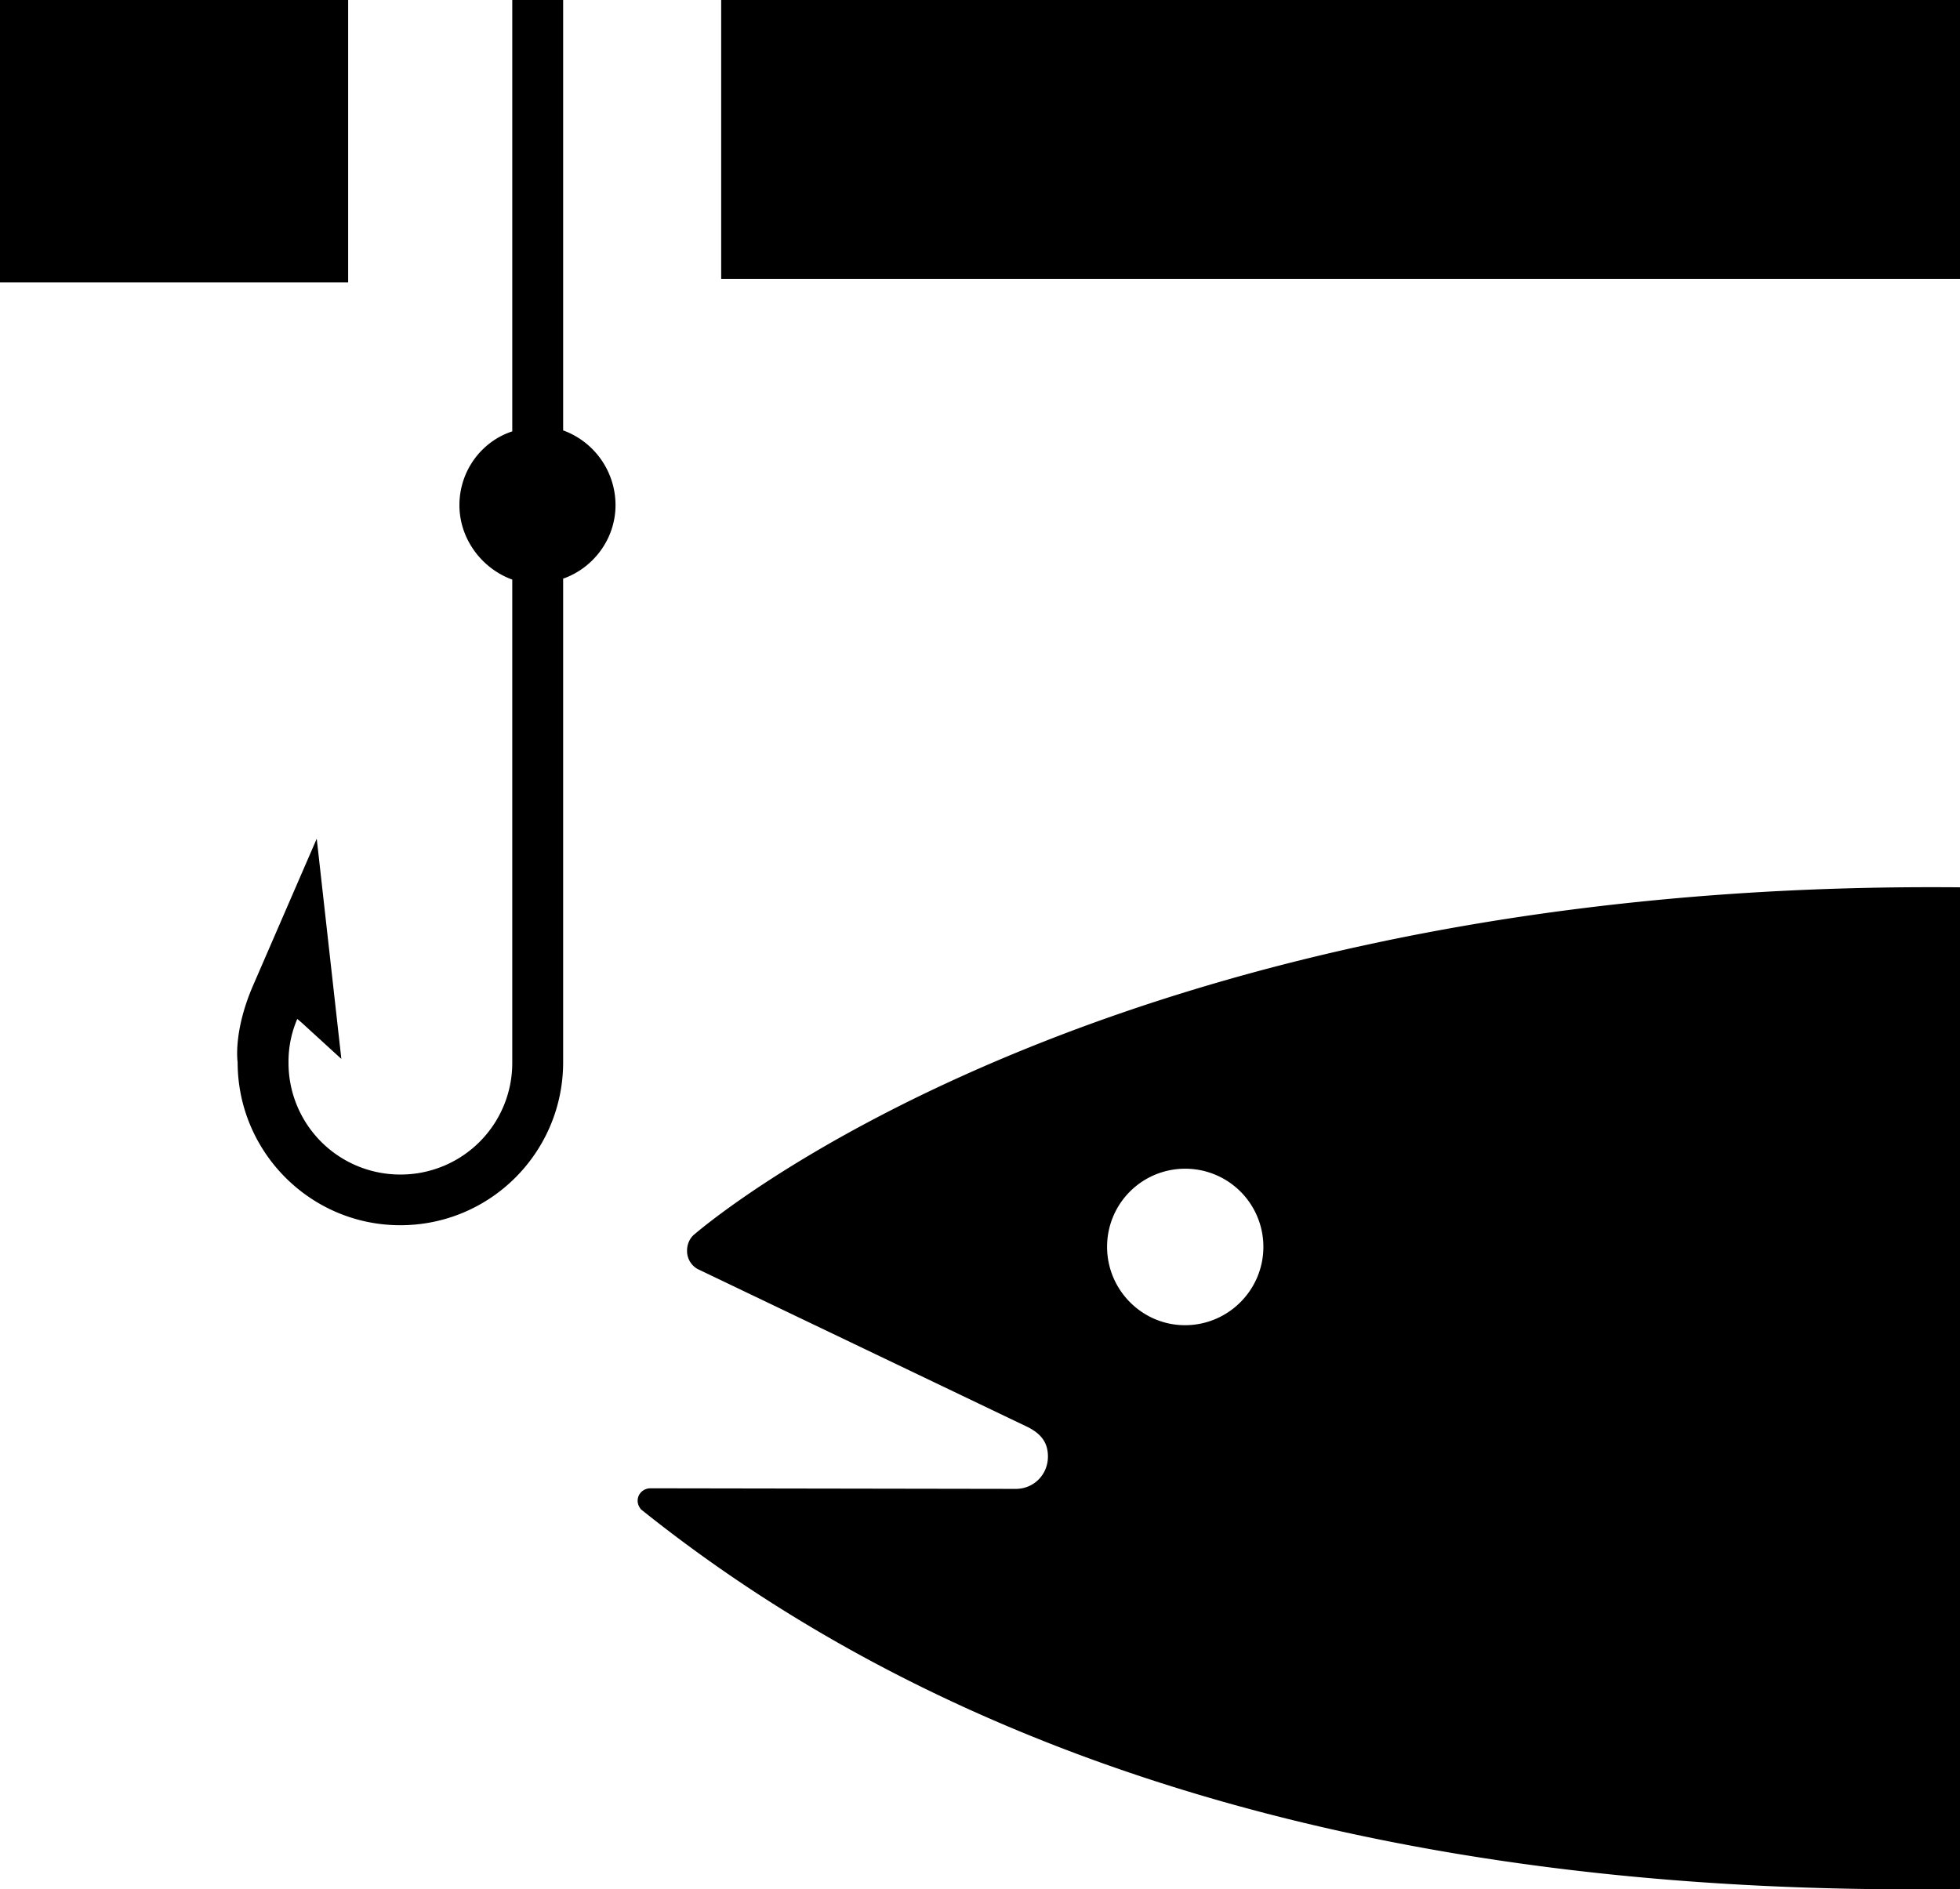 <svg xmlns="http://www.w3.org/2000/svg" version="1" viewBox="0 0 100 96.418"><path d="M60.458 67.628c2.212 0 4-1.8 4-3.998a3.986 3.986 0 0 0-4-3.988 3.98 3.98 0 0 0-3.974 3.988c0 2.197 1.788 3.998 3.974 3.998M100 96.398c-23.628.35-48.35-4.174-67.305-19.378-.087-.125-.162-.25-.162-.436 0-.347.286-.633.66-.633l18.633.03c.92 0 1.64-.73 1.64-1.65 0-.68-.312-1.14-1.02-1.5L35.59 64.76a1.055 1.055 0 0 1-.536-.943c0-.312.126-.585.31-.77 0 0 20.562-18.175 64.636-17.765V96.4zM17.763 0H0v14.412h17.763V0zM100 0H36.795v14.238H100V0zM26.136 22.014c-1.565.51-2.696 2.013-2.696 3.764 0 1.74 1.156 3.242 2.696 3.8v24.635a5.693 5.693 0 0 1-5.714 5.726 5.698 5.698 0 0 1-5.702-5.73 5.5 5.5 0 0 1 .447-2.21l.236.2 2.013 1.84L16.16 42.8l-3.28 7.566c-.992 2.334-.756 3.84-.756 3.84 0 4.582 3.713 8.32 8.298 8.32 4.61 0 8.31-3.738 8.31-8.32V29.53c1.554-.548 2.672-2.038 2.672-3.752a4.062 4.062 0 0 0-2.672-3.814V0h-2.596v22.014z"/></svg>